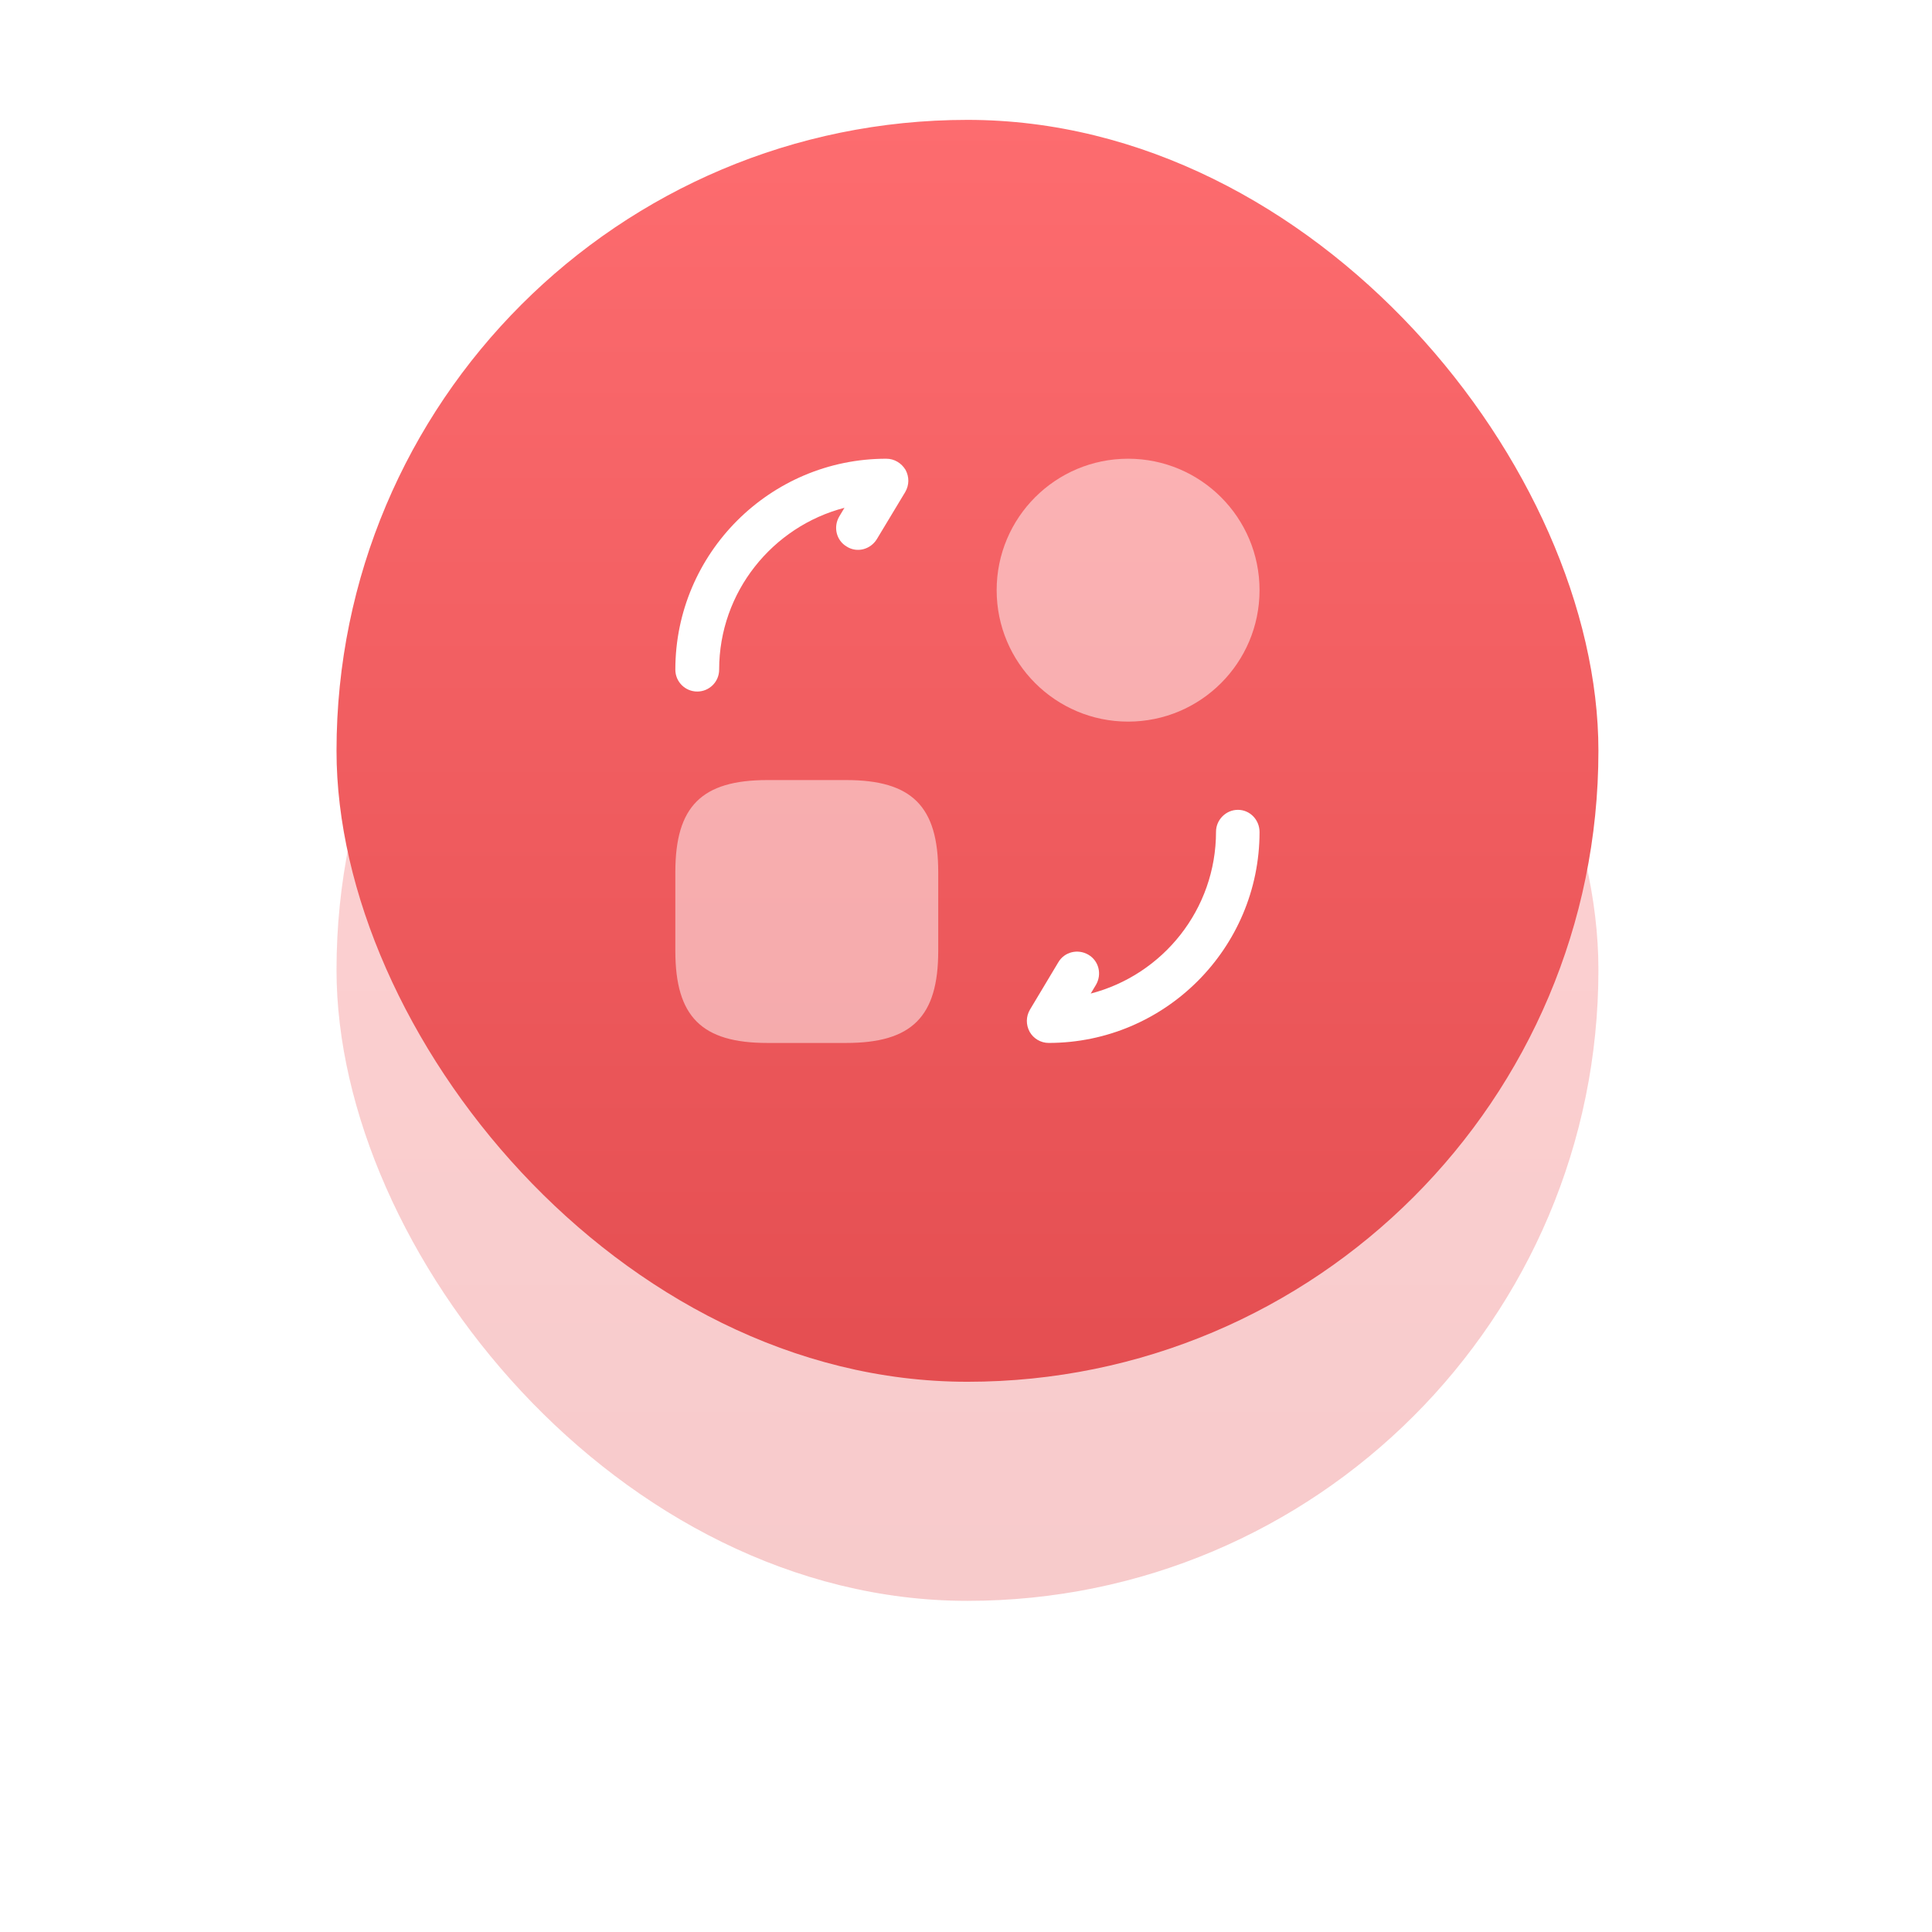 <svg width="83" height="83" viewBox="0 0 83 83" fill="none" xmlns="http://www.w3.org/2000/svg">
<g opacity="0.3" filter="url(#filter0_f_3640_52521)">
<rect x="14.457" y="14.562" width="54.212" height="54.212" rx="27.106" fill="url(#paint0_linear_3640_52521)"/>
</g>
<rect x="14.457" y="5.15" width="54.212" height="54.212" rx="27.106" fill="url(#paint1_linear_3640_52521)"/>
<path opacity="0.5" d="M40.307 37.465V40.853C40.307 43.676 39.178 44.806 36.354 44.806H32.966C30.143 44.806 29.013 43.676 29.013 40.853V37.465C29.013 34.641 30.143 33.512 32.966 33.512H36.354C39.178 33.512 40.307 34.641 40.307 37.465Z" fill="white"/>
<path opacity="0.5" d="M48.464 31.001C51.583 31.001 54.111 28.473 54.111 25.354C54.111 22.235 51.583 19.707 48.464 19.707C45.346 19.707 42.817 22.235 42.817 25.354C42.817 28.473 45.346 31.001 48.464 31.001Z" fill="white"/>
<path d="M45.051 44.805C44.712 44.805 44.398 44.617 44.235 44.328C44.072 44.027 44.072 43.676 44.248 43.374L45.465 41.342C45.728 40.89 46.306 40.752 46.757 41.015C47.209 41.279 47.347 41.856 47.084 42.308L46.858 42.684C49.957 41.881 52.241 39.07 52.241 35.732C52.241 35.218 52.668 34.791 53.182 34.791C53.697 34.791 54.111 35.218 54.111 35.745C54.111 40.739 50.045 44.805 45.051 44.805Z" fill="white"/>
<path d="M29.954 29.709C29.44 29.709 29.013 29.294 29.013 28.767C29.013 23.773 33.079 19.707 38.074 19.707C38.425 19.707 38.726 19.895 38.902 20.184C39.065 20.485 39.065 20.836 38.889 21.138L37.672 23.158C37.396 23.61 36.819 23.76 36.38 23.484C35.928 23.221 35.79 22.643 36.053 22.192L36.279 21.815C33.192 22.618 30.895 25.429 30.895 28.767C30.895 29.294 30.469 29.709 29.954 29.709Z" fill="white"/>
<defs>
<filter id="filter0_f_3640_52521" x="0.457" y="0.562" width="82.212" height="82.211" filterUnits="userSpaceOnUse" color-interpolation-filters="sRGB">
<feFlood flood-opacity="0" result="BackgroundImageFix"/>
<feBlend mode="normal" in="SourceGraphic" in2="BackgroundImageFix" result="shape"/>
<feGaussianBlur stdDeviation="7" result="effect1_foregroundBlur_3640_52521"/>
</filter>
<linearGradient id="paint0_linear_3640_52521" x1="41.562" y1="14.562" x2="41.562" y2="68.774" gradientUnits="userSpaceOnUse">
<stop stop-color="#FD6C6F"/>
<stop offset="1" stop-color="#E44E51"/>
</linearGradient>
<linearGradient id="paint1_linear_3640_52521" x1="41.562" y1="5.15" x2="41.562" y2="59.362" gradientUnits="userSpaceOnUse">
<stop stop-color="#FD6C6F"/>
<stop offset="1" stop-color="#E44E51"/>
</linearGradient>
</defs>
</svg>
